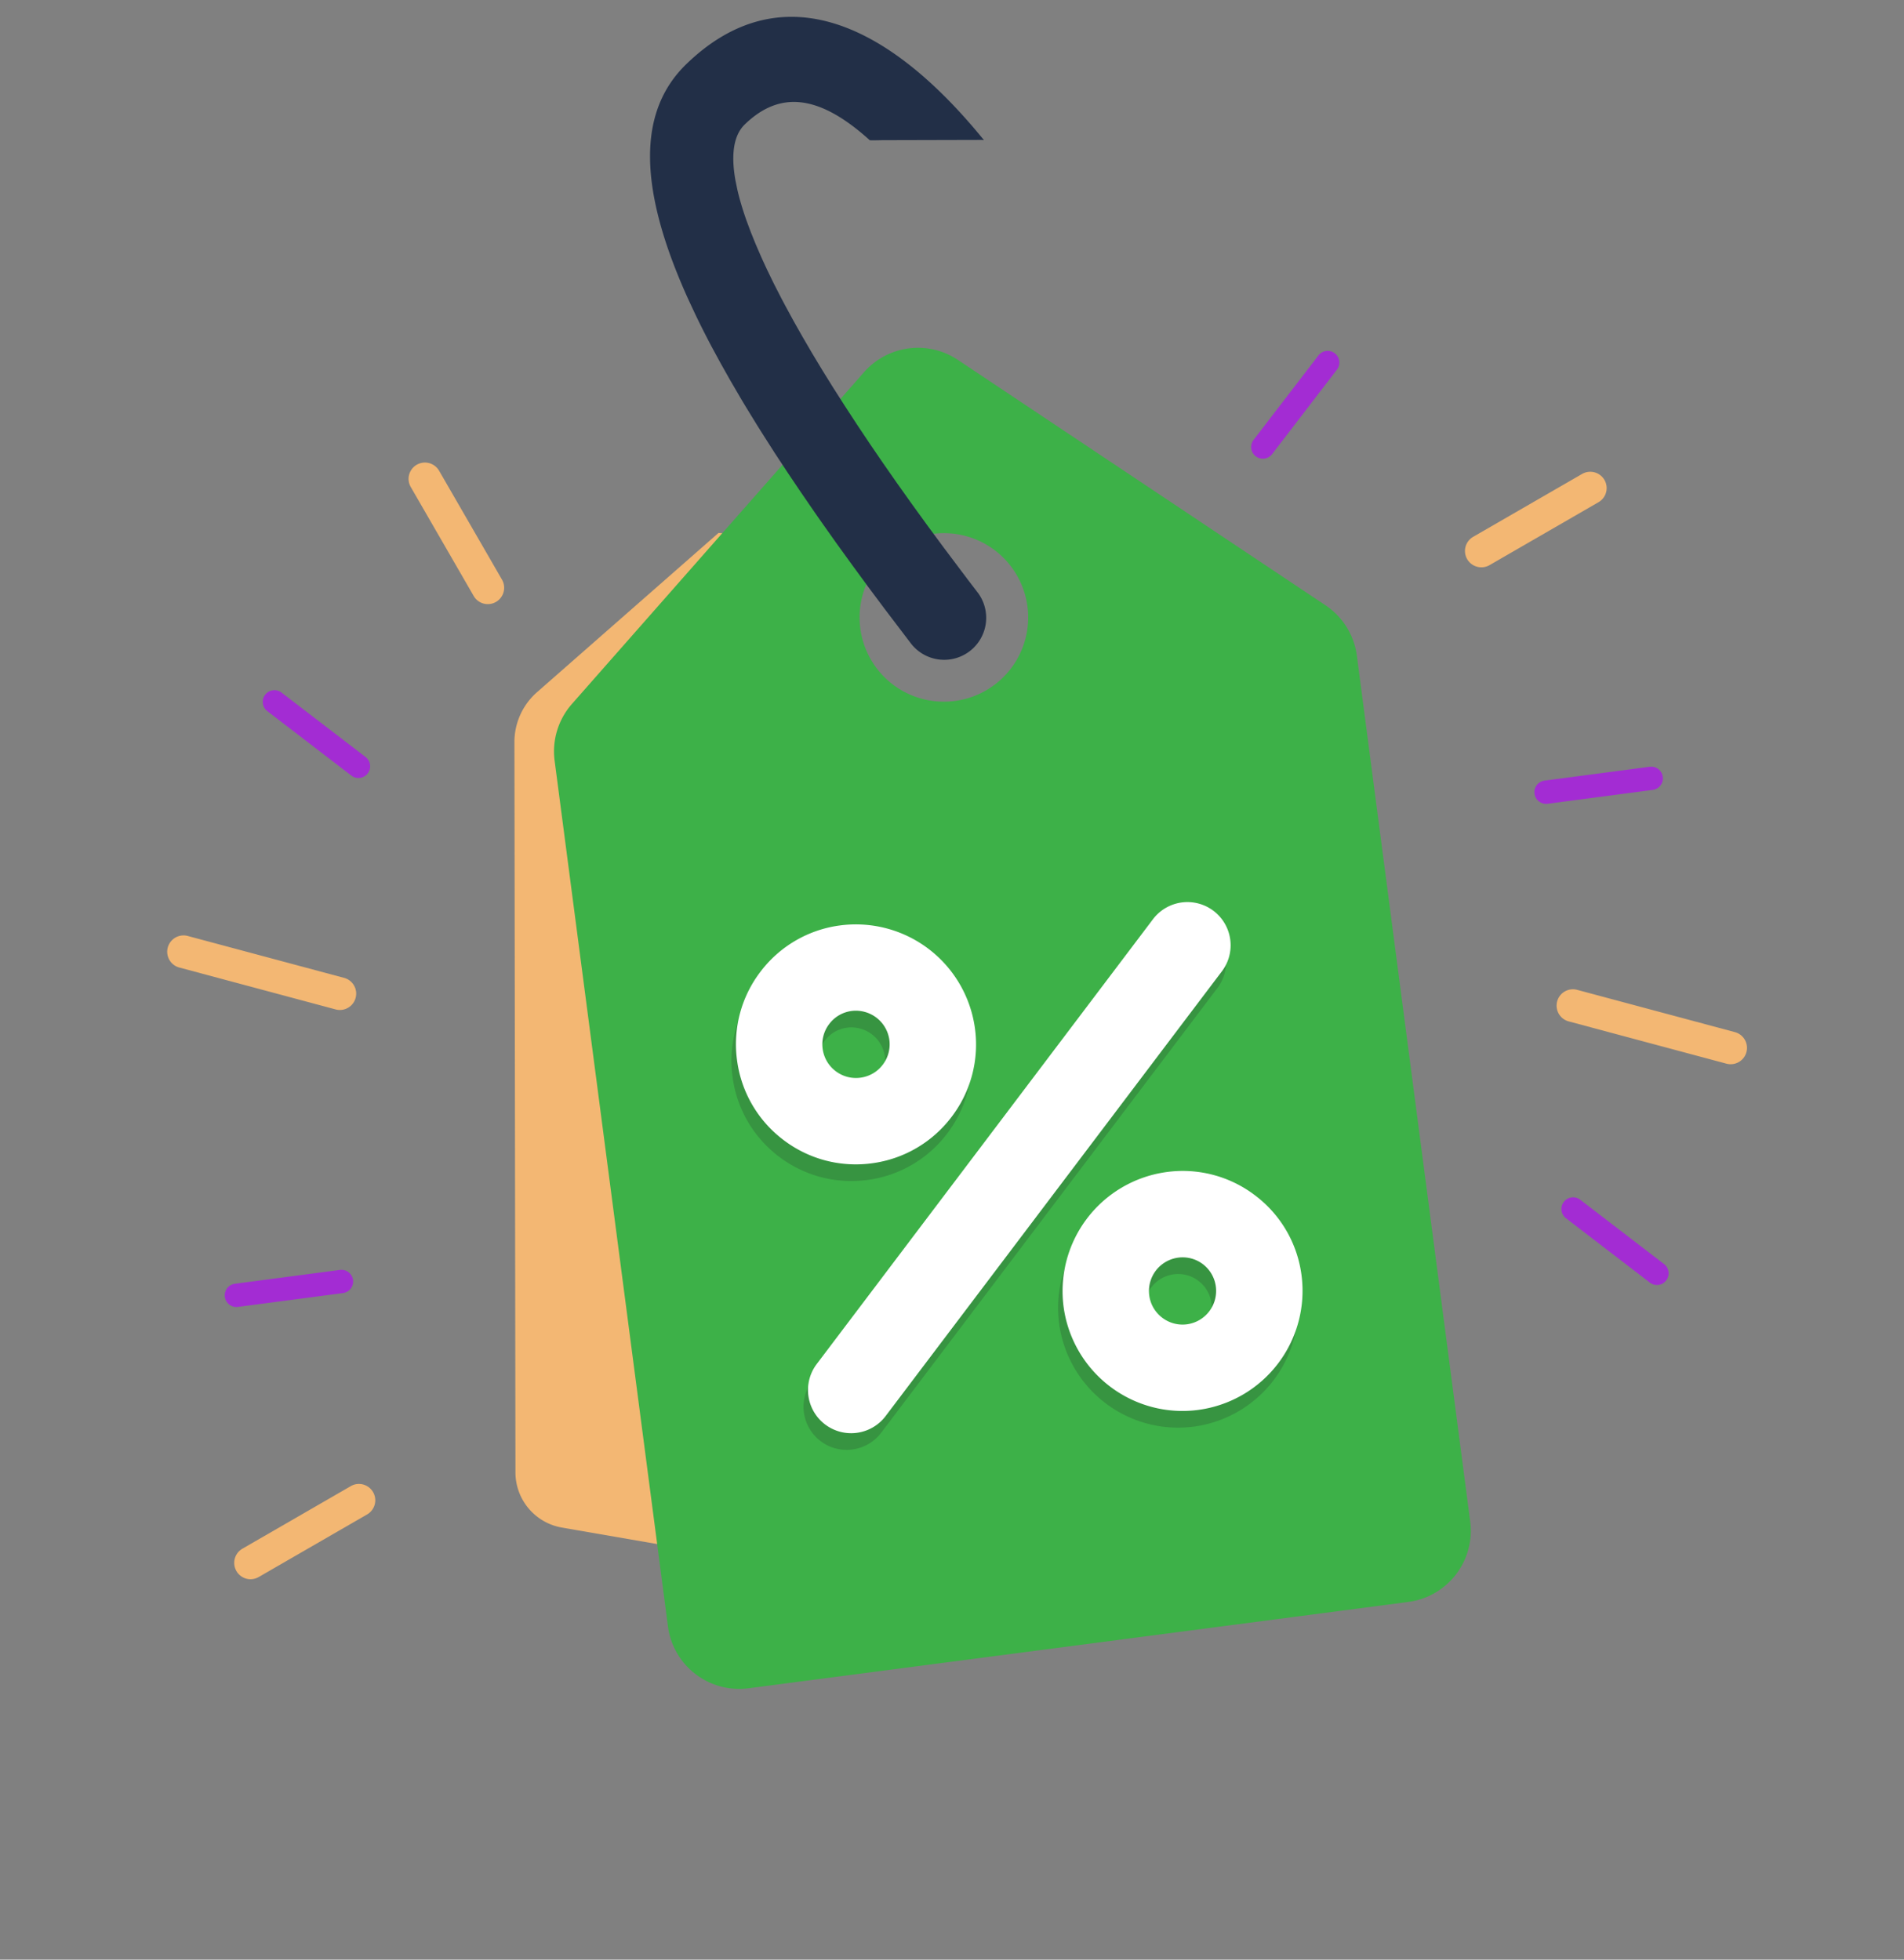 <svg width="68" height="70" viewBox="0 0 68 70" xmlns="http://www.w3.org/2000/svg">
    <rect x="0" y="0" width="68" height="70" fill="#808080" stroke="none"/>
    <g fill-rule="nonzero" fill="none">
        <path d="m34.75 29.212-7.652-9.45a1.97 1.97 0 0 0-1.438-.724l-6.479 5.686a2.372 2.372 0 0 0-.809 1.79l.037 26.084a2 2 0 0 0 1.66 1.968l8.715 1.507a1.978 1.978 0 0 0 2.285-1.612l4.094-23.667a1.98 1.98 0 0 0-.413-1.582z" fill="#F3B773"/>
        <path d="M34.1 25.04a3.01 3.01 0 1 1-.78-5.97 3.01 3.01 0 0 1 .78 5.97zm18.407 29.305-4.047-30.92a2.568 2.568 0 0 0-1.12-1.803l-13.13-8.766a2.566 2.566 0 0 0-3.352.439l-10.431 11.85a2.565 2.565 0 0 0-.619 2.029l4.047 30.92a2.566 2.566 0 0 0 2.878 2.213l11.781-1.541 11.78-1.543a2.566 2.566 0 0 0 2.213-2.878" fill="#3DB148"/>
        <path d="M29.84 51.739a1.541 1.541 0 0 1-.83-2.419l12.007-15.887a1.542 1.542 0 1 1 2.462 1.86L31.471 51.178a1.545 1.545 0 0 1-1.63.56M30.72 36.741a1.19 1.19 0 0 0-1.267.436 1.193 1.193 0 0 0-.231.89 1.195 1.195 0 0 0 1.355 1.024c.318-.044.6-.21.793-.465.194-.256.275-.573.232-.89a1.205 1.205 0 0 0-.882-.995zm-1.418 5.302a4.285 4.285 0 0 1-1.475-.722 4.262 4.262 0 0 1-1.661-2.829 4.259 4.259 0 0 1 .826-3.175 4.258 4.258 0 0 1 2.83-1.66 4.292 4.292 0 0 1 4.835 3.654 4.259 4.259 0 0 1-.826 3.175 4.262 4.262 0 0 1-2.83 1.66 4.287 4.287 0 0 1-1.7-.103M42.386 45.549a1.204 1.204 0 0 0-1.502 1.327c.092.656.7 1.115 1.356 1.025.656-.091 1.116-.7 1.025-1.356a1.19 1.19 0 0 0-.466-.792 1.183 1.183 0 0 0-.413-.204zm-1.414 5.303a4.292 4.292 0 0 1-3.143-3.55 4.292 4.292 0 0 1 3.655-4.837 4.257 4.257 0 0 1 3.176.826 4.254 4.254 0 0 1 1.66 2.829 4.292 4.292 0 0 1-3.654 4.836c-.585.08-1.157.04-1.694-.104" fill="#1E2125" opacity=".2"/>
        <path d="M30 51.143a1.542 1.542 0 0 1-.83-2.42l12.007-15.887a1.542 1.542 0 1 1 2.462 1.86L31.63 50.582a1.544 1.544 0 0 1-1.631.561M30.88 36.145a1.19 1.19 0 0 0-1.267.436 1.195 1.195 0 0 0-.232.89c.045.317.21.6.466.793.256.193.572.275.89.231.318-.045.6-.209.792-.465.194-.256.276-.572.233-.89a1.206 1.206 0 0 0-.882-.995zm-1.419 5.303a4.269 4.269 0 0 1-1.474-.723 4.259 4.259 0 0 1-1.661-2.83 4.257 4.257 0 0 1 .825-3.173 4.256 4.256 0 0 1 2.83-1.662 4.294 4.294 0 0 1 4.836 3.655 4.261 4.261 0 0 1-.827 3.175 4.265 4.265 0 0 1-2.829 1.661 4.288 4.288 0 0 1-1.7-.103M42.546 44.954a1.203 1.203 0 0 0-1.501 1.325c.091.656.698 1.116 1.355 1.025a1.203 1.203 0 0 0 .559-2.148 1.2 1.2 0 0 0-.413-.202zm-1.415 5.302a4.294 4.294 0 0 1-3.142-3.55 4.294 4.294 0 0 1 3.655-4.837 4.257 4.257 0 0 1 3.175.827 4.252 4.252 0 0 1 1.66 2.827 4.292 4.292 0 0 1-3.653 4.836 4.253 4.253 0 0 1-1.695-.103" fill="#FFF"/>
        <path d="M52.755 20.245a.583.583 0 0 1-.142-1.069l3.89-2.246a.586.586 0 0 1 .799.214.582.582 0 0 1-.214.796l-3.89 2.247c-.14.08-.3.097-.443.058M61.658 37.995l-5.633-1.51a.583.583 0 1 1 .302-1.127l5.633 1.51a.583.583 0 1 1-.302 1.127" fill="#F3B773"/>
        <path d="M59.069 45.887a.424.424 0 0 1-.146-.072l-3.001-2.303a.417.417 0 0 1 .507-.662l3.002 2.304a.417.417 0 0 1-.362.733M44.993 16.37a.417.417 0 0 1-.222-.657l2.303-3a.417.417 0 1 1 .661.507l-2.302 3.001a.417.417 0 0 1-.44.149M55.113 28.7a.416.416 0 0 1 .053-.816l3.751-.494a.416.416 0 1 1 .11.826l-3.752.495a.424.424 0 0 1-.162-.011" fill="#A32CD3"/>
        <path d="M17.271 21.56a.58.58 0 0 1-.354-.272l-2.246-3.89a.582.582 0 0 1 .213-.797.585.585 0 0 1 .798.214l2.246 3.89a.584.584 0 0 1-.657.855M8.795 56.391a.585.585 0 0 1-.14-1.069l3.89-2.246a.584.584 0 0 1 .585 1.01l-3.891 2.247c-.14.08-.3.097-.444.058M12.012 36.064l-5.633-1.51a.584.584 0 0 1 .302-1.127l5.633 1.51a.584.584 0 0 1-.302 1.127" fill="#F3B773"/>
        <path d="M12.695 27.777a.424.424 0 0 1-.146-.072l-3.002-2.303a.417.417 0 1 1 .508-.662l3.002 2.302a.418.418 0 0 1-.362.735M8.335 46.673a.417.417 0 0 1 .054-.816l3.75-.494a.417.417 0 1 1 .11.827l-3.751.494a.406.406 0 0 1-.163-.01" fill="#A32CD3"/>
        <path d="M24.51 2.292C27.644-.746 31.396.403 35.135 4.998c.007.008-.015.008-.066 0l-3.565.009c-.288.007-.435.007-.443 0-1.85-1.673-3.24-1.746-4.463-.561-.388.376-.502 1.048-.331 2.004l.068.33c.078.339.188.71.331 1.112l.154.413.175.432.197.454c.07.154.142.312.219.474l.24.494.264.514.14.264.296.544.319.564.341.584.364.604.387.623.41.642.432.662.455.682.478.7.502.72.525.738.549.758.572.776.902 1.2.313.408a1.5 1.5 0 1 1-2.38 1.826l-.927-1.22-.592-.793-.57-.778-.55-.761-.528-.746a95.146 95.146 0 0 1-.256-.367l-.496-.722-.475-.706-.454-.69-.431-.676a60.8 60.8 0 0 1-.208-.331l-.4-.652a51.93 51.93 0 0 1-.191-.32l-.367-.629-.345-.613-.324-.598a32.34 32.34 0 0 1-.58-1.151l-.258-.553c-1.764-3.907-1.822-6.66-.058-8.37z" fill="#222F47"/>
    </g>
</svg>

